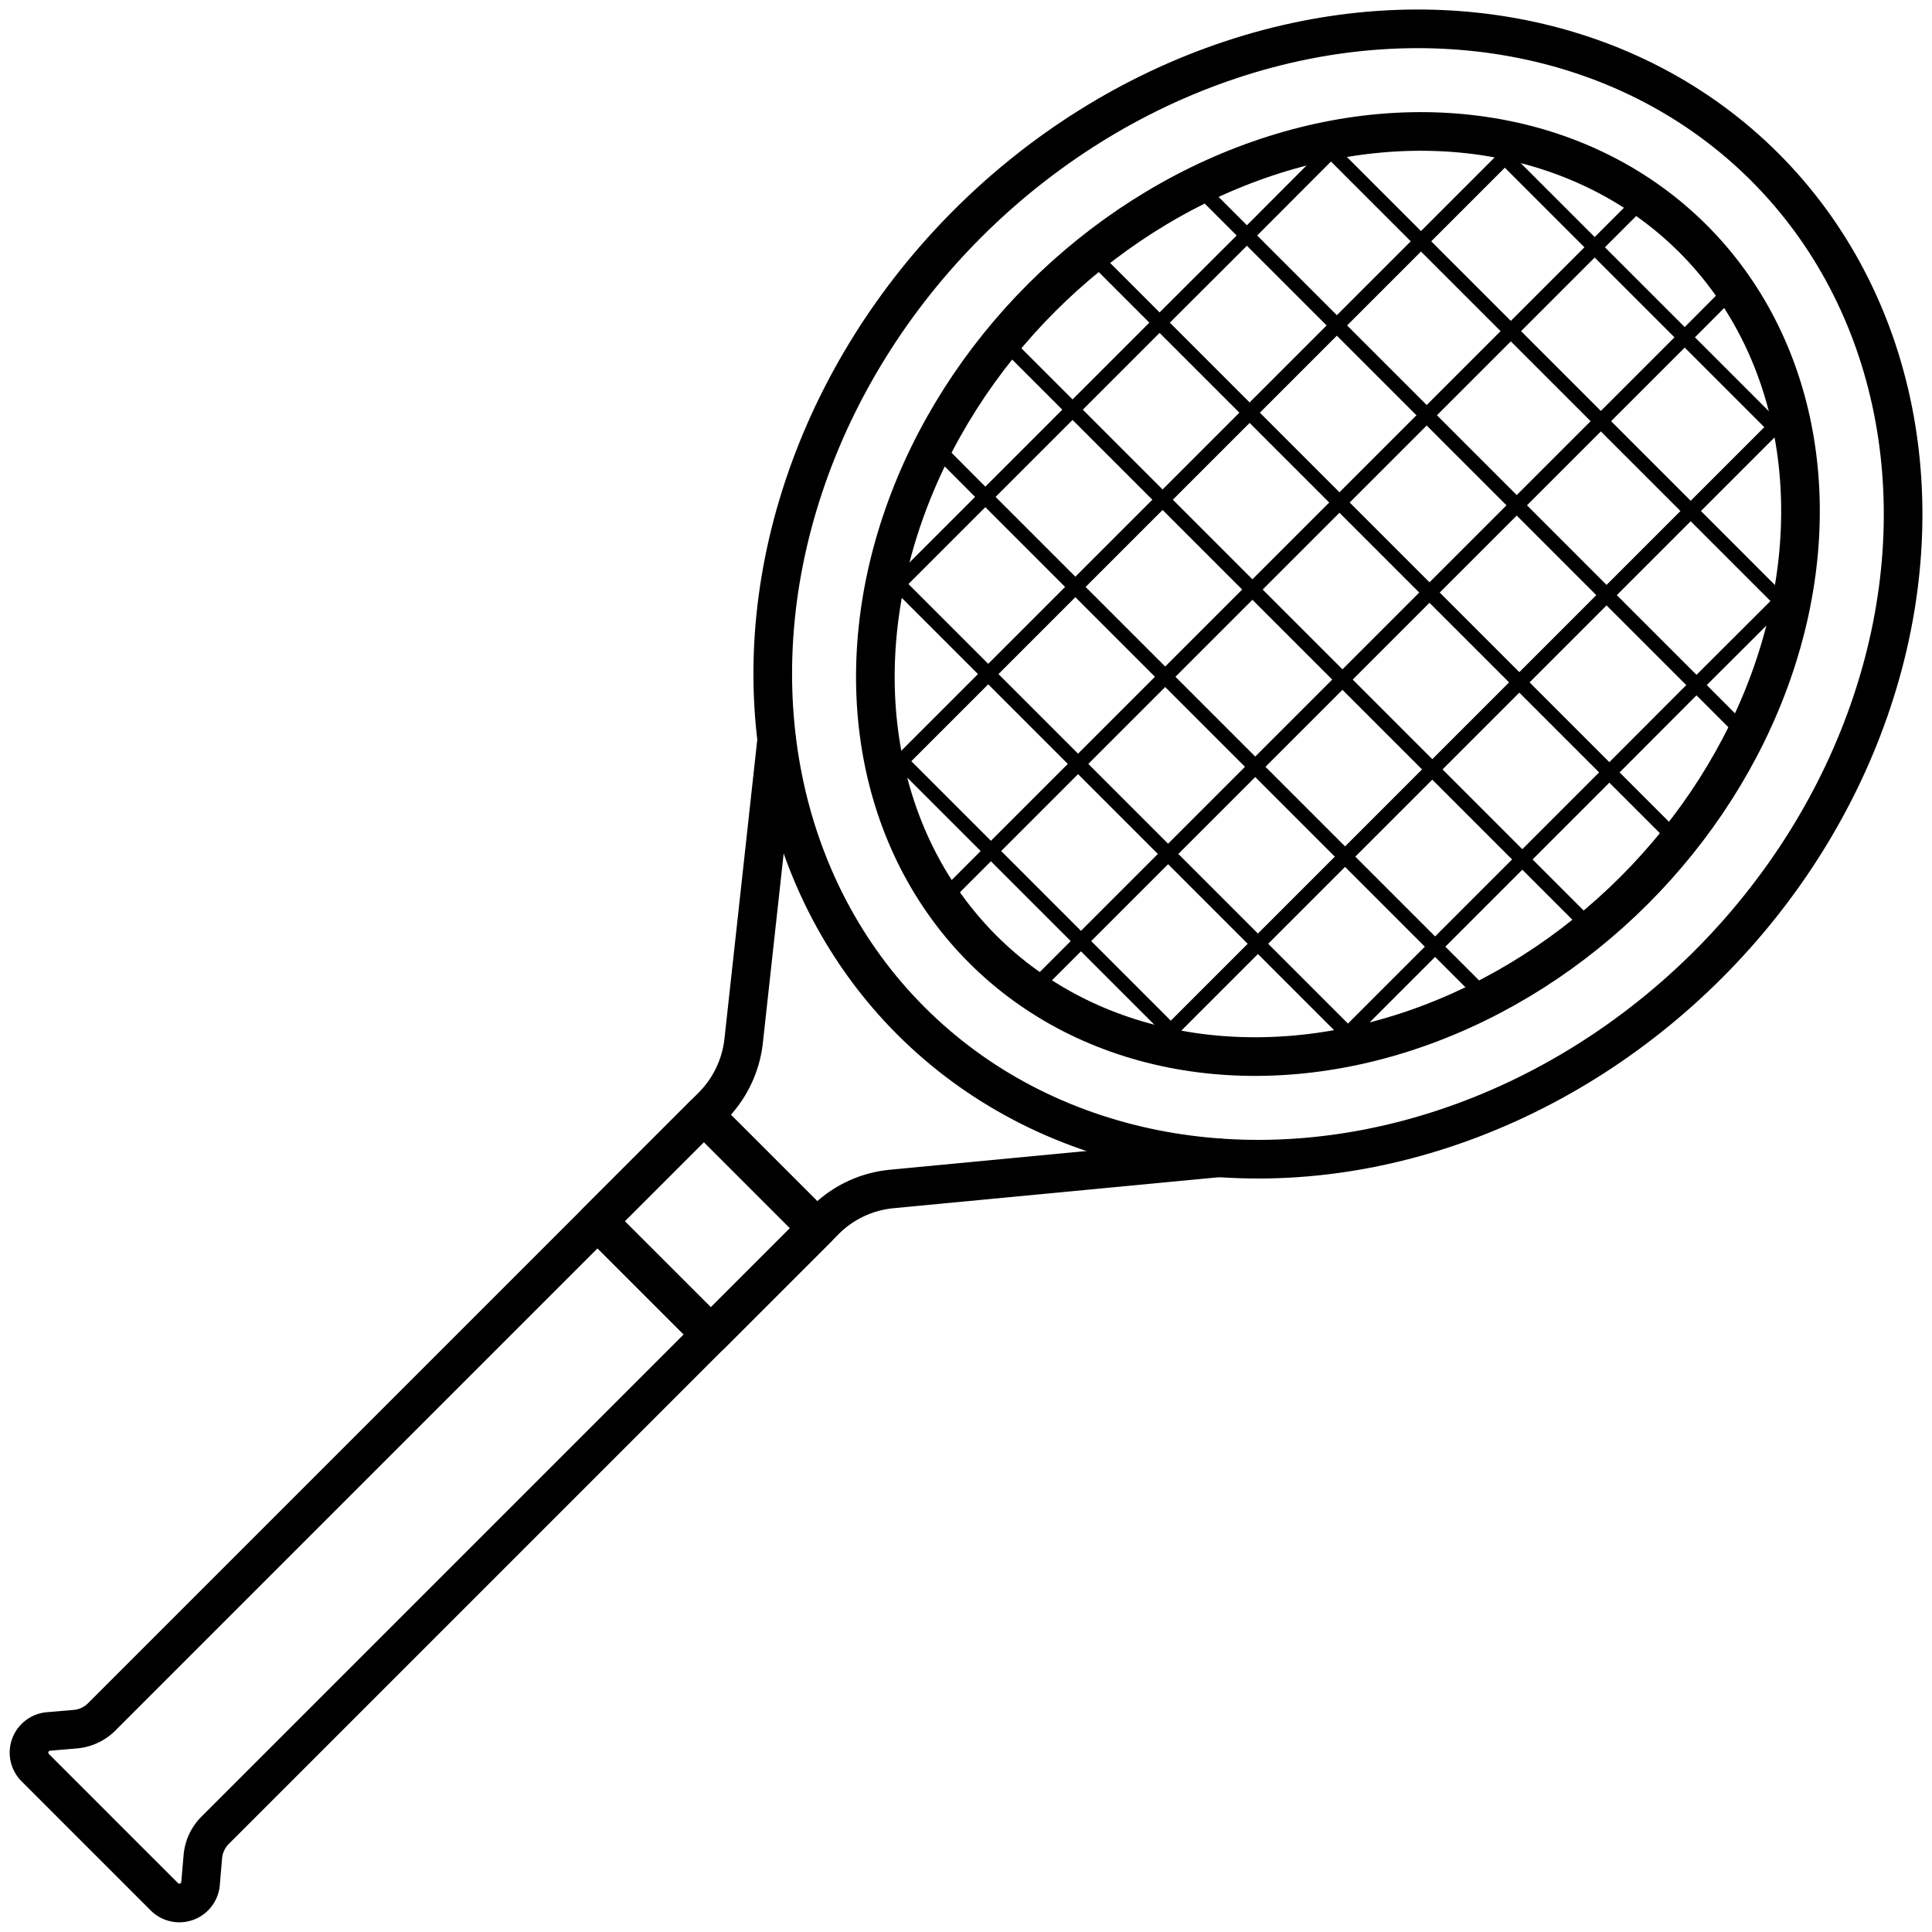 <svg xmlns="http://www.w3.org/2000/svg" id="Layer_1" data-name="Layer 1" viewBox="0 0 100 100"><defs><style>.cls-1,.cls-2{fill:none;stroke:#000;stroke-linecap:round;stroke-linejoin:round}.cls-1{stroke-width:2px}.cls-2{stroke-width:.75px}</style></defs><ellipse class="cls-1" cx="69.25" cy="30.75" rx="31.25" ry="27.11" transform="rotate(-45 69.246 30.747)"/><ellipse class="cls-1" cx="69.25" cy="30.75" rx="26" ry="21.69" transform="rotate(-45 69.246 30.747)"/><path class="cls-1" d="m40.2 38.31-1.71 15.58a5.68 5.68 0 0 1-1.63 3.38L5.27 88.86a2.2 2.2 0 0 1-1.36.64l-1.4.12a1.1 1.1 0 0 0-.69 1.87l6.69 6.69a1.1 1.1 0 0 0 1.87-.69l.12-1.4a2.2 2.2 0 0 1 .64-1.36L42.7 63.17a5.64 5.64 0 0 1 3.47-1.63l16.91-1.61"/><path class="cls-1" d="m36.43 57.706 5.869 5.869-5.501 5.5-5.87-5.868z"/><path class="cls-2" d="m92.83 30.45-.66.66-4.36 4.35-4.51 4.52-4.51 4.51L74.28 49l-4.51 4.51-.83.83m23.64-32.96-.73.73-4.34 4.34-4.36 4.36-4.51 4.51-4.51 4.51-4.51 4.51-4.51 4.51-4.51 4.51-.73.73M89.75 14.9l-2.55 2.56-4.34 4.34-4.36 4.36-4.51 4.51-4.51 4.51-4.51 4.51-4.51 4.51-4.51 4.51-2.55 2.55m31.69-41.01-2.55 2.55-4.34 4.34-4.36 4.36-4.51 4.51-4.51 4.51-4.51 4.51-4.51 4.51-4.51 4.51-2.55 2.55M78.63 7.42l-.74.73-4.34 4.34-4.36 4.36-4.51 4.51-4.51 4.51-4.51 4.51-4.51 4.51-4.51 4.51-.73.73M69.56 7.16l-.67.67-4.35 4.36-4.52 4.51-4.51 4.51L51 25.72l-4.51 4.51-.83.84m-.11 7.24 1.09 1.09 4.65 4.65 4.66 4.66 4.65 4.65 1.09 1.09"/><path class="cls-2" d="m45.93 29.66.56.57 4.66 4.66 4.65 4.65 4.66 4.66 4.65 4.65 4.66 4.66.56.56M48.34 23.05 51 25.72l4.66 4.66 4.65 4.65 4.66 4.66 4.65 4.65L74.28 49l2.66 2.66m5.44-3.59L51.93 17.62m34.93 25.92-30.4-30.4m33.91 24.88L61.98 9.63m6.45-2.26.46.46 4.66 4.66 4.65 4.65 4.66 4.66 4.65 4.65 4.66 4.66.45.45M76.81 7.06l1.08 1.09 4.65 4.65 4.66 4.66 4.65 4.65 1.09 1.09"/></svg>